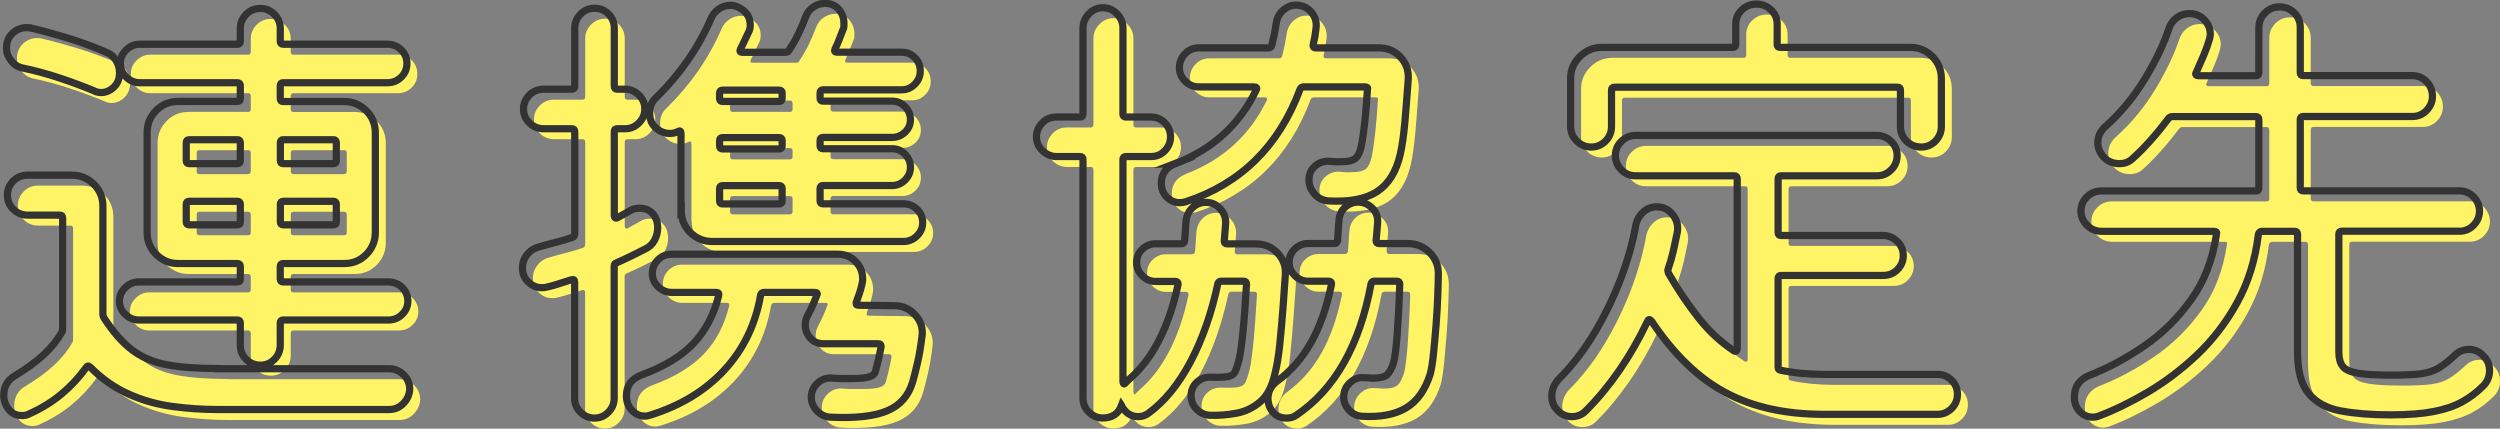 <?xml version="1.0" encoding="UTF-8"?>
<svg id="_レイヤー_2" data-name="レイヤー 2" xmlns="http://www.w3.org/2000/svg" viewBox="0 0 239.06 40.99">
  <rect x="0" y="0" width="239.06" height="40.99" fill="#808080" stroke="none"/>
  <defs>
    <style>
      .cls-1 {
        fill: none;
        stroke: #333;
        stroke-miterlimit: 10;
        stroke-width: .69px;
      }

      .cls-2 {
        fill: #fff466;
      }
    </style>
  </defs>
  <g id="_変更なし" data-name="変更なし">
    <g>
      <g>
        <path class="cls-2" d="M21.77,36.26h16.43c.54,0,1,.2,1.4,.58,.39,.39,.58,.85,.58,1.39-.03,.51-.23,.96-.61,1.35-.38,.39-.83,.58-1.37,.58H21.77c-1.41,0-2.83-.1-4.27-.29s-2.83-.58-4.16-1.17c-1.33-.58-2.57-1.45-3.71-2.59-.15-.15-.29-.14-.4,.04-.66,.93-1.44,1.77-2.34,2.52-.9,.75-1.92,1.38-3.06,1.89-.21,.12-.45,.18-.72,.18-.78,0-1.32-.41-1.62-1.21-.09-.24-.13-.48-.13-.72,0-.84,.36-1.47,1.08-1.89,2.16-1.29,3.65-2.67,4.46-4.14,.06-.06,.09-.17,.09-.32v-10.62c0-.18-.09-.27-.27-.27H3.64c-.54,0-1-.19-1.37-.56-.38-.38-.56-.83-.56-1.37,0-.51,.19-.95,.56-1.33,.37-.38,.83-.56,1.37-.56H7.87c.81,0,1.51,.29,2.09,.85,.58,.57,.88,1.28,.88,2.12v10.35c0,.09,.03,.2,.09,.31,.87,1.35,1.77,2.38,2.7,3.08,.93,.71,2.04,1.18,3.33,1.42,1.29,.24,2.9,.36,4.81,.36ZM3.19,7.51c-.45-.09-.83-.32-1.12-.7-.3-.37-.45-.77-.45-1.19,0-.6,.19-1.08,.58-1.44,.39-.36,.84-.54,1.35-.54,.18,0,.32,.02,.41,.04,1.05,.24,2.21,.56,3.49,.95,1.27,.39,2.5,.84,3.67,1.35,.42,.15,.74,.41,.97,.79,.23,.38,.34,.77,.34,1.19,0,.57-.18,1.03-.54,1.37s-.77,.52-1.21,.52c-.27,0-.51-.06-.72-.18-1.02-.42-2.11-.83-3.29-1.22-1.17-.39-2.33-.7-3.46-.94Zm20.79,1.67c0-.18-.09-.27-.27-.27H14.35c-.48,0-.91-.18-1.28-.54-.38-.36-.56-.79-.56-1.3s.19-.95,.56-1.3c.38-.36,.8-.54,1.28-.54h9.36c.18,0,.27-.09,.27-.27v-1.26c0-.51,.19-.95,.56-1.33,.38-.38,.83-.56,1.37-.56,.51,0,.95,.19,1.33,.56,.37,.38,.56,.82,.56,1.33v1.26c0,.18,.09,.27,.27,.27h9.99c.51,0,.94,.18,1.31,.54,.36,.36,.54,.79,.54,1.3s-.18,.95-.54,1.3c-.36,.36-.8,.54-1.31,.54h-9.99c-.18,0-.27,.09-.27,.27v1.26c0,.18,.09,.27,.27,.27h5.85c.81,0,1.51,.29,2.09,.86,.58,.57,.88,1.28,.88,2.12v9.54c0,.81-.29,1.51-.85,2.09-.57,.58-1.28,.88-2.12,.88h-5.85c-.18,0-.27,.09-.27,.27v1.22c0,.18,.09,.27,.27,.27h10.08c.51,0,.95,.18,1.31,.54s.54,.79,.54,1.3c0,.48-.18,.9-.54,1.26-.36,.36-.8,.54-1.31,.54h-10.08c-.18,0-.27,.09-.27,.27v2.12c0,.54-.19,1-.56,1.37-.38,.38-.82,.56-1.33,.56-.54,0-1-.19-1.37-.56-.38-.37-.56-.83-.56-1.37v-2.12c0-.18-.09-.27-.27-.27H14.26c-.48,0-.91-.18-1.28-.54-.38-.36-.56-.78-.56-1.26,0-.51,.19-.94,.56-1.3,.37-.36,.8-.54,1.28-.54h9.45c.18,0,.27-.09,.27-.27v-1.22c0-.18-.09-.27-.27-.27h-5.67c-.81,0-1.51-.29-2.09-.86-.58-.57-.88-1.27-.88-2.11V13.67c0-.81,.29-1.51,.85-2.09s1.27-.88,2.12-.88h5.67c.18,0,.27-.09,.27-.27v-1.26Zm-.27,7.47c.18,0,.27-.09,.27-.27v-1.75c0-.18-.09-.27-.27-.27h-4.63c-.18,0-.27,.09-.27,.27v1.75c0,.18,.09,.27,.27,.27h4.63Zm-4.63,3.6c-.18,0-.27,.09-.27,.27v1.71c0,.18,.09,.27,.27,.27h4.63c.18,0,.27-.09,.27-.27v-1.71c0-.18-.09-.27-.27-.27h-4.63Zm13.81-3.6c.18,0,.27-.09,.27-.27v-1.75c0-.18-.09-.27-.27-.27h-4.81c-.18,0-.27,.09-.27,.27v1.75c0,.18,.09,.27,.27,.27h4.81Zm-4.81,3.6c-.18,0-.27,.09-.27,.27v1.71c0,.18,.09,.27,.27,.27h4.81c.18,0,.27-.09,.27-.27v-1.71c0-.18-.09-.27-.27-.27h-4.81Z"/>
        <path class="cls-2" d="M62.66,24.83c-.42,.21-.85,.43-1.3,.65-.45,.22-.92,.44-1.4,.65-.15,.03-.23,.13-.23,.31v12.65c0,.51-.19,.95-.56,1.33-.38,.38-.82,.56-1.33,.56s-.95-.19-1.33-.56c-.38-.38-.56-.82-.56-1.33v-11.12c0-.21-.11-.28-.31-.22-.39,.12-.79,.25-1.19,.38-.4,.14-.82,.25-1.24,.34-.09,.03-.23,.04-.41,.04-.48,0-.91-.18-1.28-.54-.38-.36-.56-.81-.56-1.35,0-.48,.15-.91,.45-1.28,.3-.38,.69-.62,1.17-.74,.51-.15,1.04-.29,1.58-.43,.54-.13,1.06-.29,1.58-.47,.15-.06,.22-.17,.22-.32V13.58c0-.18-.09-.27-.27-.27h-2.7c-.54,0-1-.19-1.37-.56-.38-.38-.56-.82-.56-1.33s.19-.95,.56-1.33c.37-.37,.83-.56,1.37-.56h2.7c.18,0,.27-.09,.27-.27V3.68c0-.51,.19-.95,.56-1.33,.38-.38,.82-.56,1.33-.56,.54,0,.99,.19,1.35,.56s.54,.82,.54,1.33v5.58c0,.18,.09,.27,.27,.27h.76c.51,0,.95,.19,1.33,.56,.38,.38,.56,.82,.56,1.33s-.19,.95-.56,1.33c-.38,.38-.82,.56-1.33,.56h-.76c-.18,0-.27,.09-.27,.27v8.05c0,.09,.03,.16,.09,.2,.06,.04,.14,.04,.23-.02,.21-.12,.41-.23,.61-.34,.19-.11,.4-.22,.61-.34,.24-.15,.54-.22,.9-.22,.75,0,1.27,.36,1.58,1.08,.09,.27,.13,.54,.13,.81,0,.42-.11,.82-.31,1.19-.21,.38-.51,.65-.9,.83Zm20.25,5.04c-.09,.21-.03,.32,.18,.32l3.42,.04c.81,0,1.48,.3,2.02,.9,.54,.6,.75,1.29,.63,2.07-.12,.96-.26,1.8-.43,2.52-.17,.72-.32,1.33-.47,1.84-.39,1.29-1.19,2.2-2.41,2.72-1.22,.52-3.04,.73-5.47,.61-.48-.03-.9-.23-1.26-.61-.36-.38-.54-.8-.54-1.28,0-.54,.2-1,.61-1.37,.4-.37,.88-.53,1.42-.47,.36,.03,.69,.04,.99,.04h.81c.78,0,1.34-.05,1.69-.16,.34-.1,.55-.28,.61-.52,.09-.33,.18-.68,.27-1.06,.09-.38,.18-.8,.27-1.28v-.09c0-.15-.09-.22-.27-.22h-5.27c-.48,0-.89-.18-1.22-.54-.33-.36-.49-.78-.49-1.26,0-.3,.07-.6,.23-.9,.15-.27,.3-.57,.45-.9,.15-.33,.28-.66,.41-.99,.12-.21,.06-.32-.18-.32h-4.86c-.15,0-.26,.08-.31,.22-.48,2.82-1.64,5.22-3.47,7.2-1.83,1.98-4.2,3.42-7.11,4.32-.09,.03-.17,.05-.25,.07-.08,.01-.16,.02-.25,.02-.48,0-.89-.19-1.24-.56-.35-.38-.52-.83-.52-1.37,0-.99,.5-1.66,1.48-2.02,2.13-.78,3.77-1.78,4.93-2.99,1.15-1.22,1.96-2.74,2.41-4.57,.06-.21-.02-.32-.23-.32h-4.27c-.48,0-.91-.18-1.28-.54-.38-.36-.56-.78-.56-1.26,0-.51,.18-.95,.54-1.31,.36-.36,.79-.54,1.3-.54h15.89c.69,0,1.26,.23,1.71,.7,.45,.46,.67,1.01,.67,1.64,0,.09,0,.19-.02,.29-.02,.11-.04,.22-.07,.34-.06,.27-.14,.54-.23,.81-.09,.27-.18,.53-.27,.76Zm-16.79-8.73v-7.38c0-.24-.11-.3-.31-.18-.21,.12-.47,.18-.76,.18-.54,0-1.02-.21-1.44-.63-.18-.18-.31-.39-.38-.63-.08-.24-.11-.46-.11-.68,0-.6,.19-1.08,.58-1.44,2.31-2.25,4.08-4.8,5.31-7.65,.15-.36,.4-.65,.74-.88,.34-.23,.71-.34,1.1-.34,.21,0,.42,.04,.63,.13,.84,.36,1.26,.95,1.26,1.76,0,.27-.06,.51-.18,.72-.12,.24-.24,.5-.36,.76-.12,.27-.26,.54-.4,.81-.09,.21-.03,.31,.18,.31h4.14c.18,0,.28-.06,.31-.18,.33-.48,.63-1,.9-1.55,.27-.55,.51-1.12,.72-1.69,.15-.39,.4-.7,.74-.92,.34-.22,.71-.34,1.1-.34,.54,0,.97,.19,1.31,.56,.33,.38,.5,.82,.5,1.33v.32c0,.09-.03,.2-.09,.31-.12,.3-.24,.61-.36,.92-.12,.32-.25,.62-.4,.92-.09,.21-.03,.31,.18,.31h6.17c.51,0,.94,.17,1.28,.52,.34,.35,.52,.77,.52,1.28,0,.48-.17,.9-.52,1.26-.35,.36-.77,.54-1.28,.54h-7.51c-.18,0-.27,.09-.27,.27v.54c0,.18,.09,.27,.27,.27h6.61c.48,0,.89,.17,1.24,.52,.34,.35,.52,.76,.52,1.24s-.17,.88-.52,1.21c-.35,.33-.76,.5-1.24,.5h-6.61c-.18,0-.27,.09-.27,.27v.54c0,.18,.09,.27,.27,.27h6.61c.48,0,.89,.17,1.24,.52,.34,.35,.52,.76,.52,1.24s-.17,.89-.52,1.24c-.35,.34-.76,.52-1.24,.52h-6.61c-.18,0-.27,.09-.27,.27v1.21c0,.18,.09,.27,.27,.27h7.69c.51,0,.94,.17,1.31,.52,.36,.34,.54,.77,.54,1.28,0,.48-.18,.9-.54,1.26-.36,.36-.8,.54-1.31,.54h-18.27c-.81,0-1.51-.28-2.09-.85-.58-.57-.88-1.28-.88-2.12Zm3.69-10.71c0,.18,.09,.27,.27,.27h5.44c.18,0,.27-.09,.27-.27v-.54c0-.18-.09-.27-.27-.27h-5.44c-.18,0-.27,.09-.27,.27v.54Zm0,4.54c0,.18,.09,.27,.27,.27h5.44c.18,0,.27-.09,.27-.27v-.54c0-.18-.09-.27-.27-.27h-5.44c-.18,0-.27,.09-.27,.27v.54Zm0,5.26c0,.18,.09,.27,.27,.27h5.44c.18,0,.27-.09,.27-.27v-1.21c0-.18-.09-.27-.27-.27h-5.44c-.18,0-.27,.09-.27,.27v1.21Z"/>
        <path class="cls-2" d="M123.91,27.26c-.06,.96-.14,2.05-.23,3.26-.09,1.21-.2,2.38-.31,3.49-.12,1.11-.27,2.01-.45,2.7-.27,1.23-.74,2.13-1.4,2.7-.66,.57-1.42,.94-2.27,1.1s-1.72,.23-2.59,.2c-.48-.03-.89-.23-1.24-.58-.35-.36-.52-.8-.52-1.31s.19-.94,.56-1.28c.37-.34,.83-.5,1.37-.47,.78,.03,1.33,0,1.64-.07,.31-.07,.52-.22,.63-.45,.1-.22,.2-.5,.29-.83,.15-.42,.29-1.29,.43-2.61,.14-1.32,.26-2.97,.38-4.95,0-.18-.09-.27-.27-.27h-2.2c-.12,0-.21,.08-.27,.22-.6,2.82-1.47,5.31-2.61,7.47-1.14,2.16-2.49,3.81-4.05,4.95-.3,.21-.62,.31-.94,.31-.6,0-1.08-.25-1.44-.76-.09-.09-.13-.17-.13-.23,0-.03-.02-.06-.04-.09-.3,.81-.9,1.21-1.8,1.21-.51,0-.95-.19-1.33-.56-.38-.38-.56-.82-.56-1.33V16.24c0-.18-.09-.27-.27-.27h-2.25c-.51,0-.96-.19-1.35-.56-.39-.38-.58-.82-.58-1.33s.19-.95,.56-1.33c.37-.38,.83-.56,1.37-.56h2.25c.18,0,.27-.09,.27-.27V3.68c0-.51,.19-.96,.56-1.35,.37-.39,.82-.59,1.33-.59,.54,0,1,.2,1.37,.59,.38,.39,.56,.84,.56,1.35V11.92c0,.18,.09,.27,.27,.27h2.39c.54,0,.99,.19,1.35,.56,.36,.38,.54,.82,.54,1.33s-.18,.95-.54,1.33c-.36,.38-.81,.56-1.35,.56h-2.39c-.18,0-.27,.09-.27,.27v21.2c0,.12,.02,.2,.07,.25,.04,.05,.1,.02,.16-.07,.06-.06,.11-.11,.16-.16l.11-.11c2.28-1.92,3.87-4.96,4.77-9.13v-.09c0-.15-.09-.22-.27-.22h-1.89c-.48,0-.9-.18-1.26-.54s-.54-.78-.54-1.26c0-.51,.18-.94,.54-1.28,.36-.34,.78-.52,1.26-.52h2.48c.18,0,.28-.09,.31-.27,.03-.33,.05-.65,.07-.97,.01-.31,.04-.64,.07-.97,.06-.51,.27-.93,.63-1.26,.36-.33,.78-.49,1.26-.49,.54,0,1,.2,1.37,.61,.38,.4,.55,.88,.52,1.42l-.13,1.67c0,.18,.09,.27,.27,.27h2.74c.84,0,1.54,.29,2.09,.88,.55,.58,.8,1.28,.74,2.09Zm-10.53-10.62c3.54-1.35,6.12-3.69,7.74-7.02,.12-.21,.04-.31-.23-.31h-5.27c-.48,0-.91-.18-1.28-.54-.38-.36-.56-.79-.56-1.3s.18-.95,.54-1.33c.36-.37,.79-.56,1.31-.56h6.71c.12,0,.21-.07,.27-.22,.09-.36,.17-.73,.25-1.1,.07-.38,.14-.76,.2-1.15,.09-.48,.32-.87,.68-1.17s.75-.45,1.17-.45c.6,0,1.09,.22,1.48,.67,.39,.45,.54,.98,.45,1.58-.03,.27-.07,.53-.11,.79-.05,.26-.1,.5-.16,.74-.03,.21,.04,.31,.23,.31h6.07c.84,0,1.53,.3,2.07,.9,.54,.6,.78,1.3,.72,2.12-.09,1.29-.2,2.61-.31,3.96-.12,1.35-.27,2.42-.45,3.19-.39,1.68-1.13,2.87-2.23,3.58-1.1,.71-2.66,1-4.7,.88-.51-.06-.94-.28-1.28-.67-.35-.39-.52-.84-.52-1.35,0-.54,.2-.98,.61-1.33,.4-.34,.88-.49,1.42-.43,.21,.03,.4,.04,.56,.04h.43c.69,0,1.16-.11,1.42-.32,.25-.21,.44-.6,.56-1.17,.12-.57,.23-1.35,.34-2.34,.1-.99,.19-2.01,.25-3.06,.06-.18-.02-.27-.22-.27h-5.9c-.15,0-.26,.08-.32,.22-2.04,5.46-5.69,9.04-10.93,10.76-.09,.03-.19,.05-.29,.07-.11,.01-.2,.02-.29,.02-.45,0-.86-.17-1.22-.52s-.54-.79-.54-1.33c0-.9,.45-1.53,1.35-1.89Zm19.21,7.38c0,.18,.09,.27,.27,.27h2.75c.81,0,1.5,.28,2.07,.83,.57,.56,.86,1.24,.86,2.05,0,.42-.02,1.07-.05,1.96-.03,.89-.08,1.83-.16,2.83-.08,1.01-.16,1.95-.25,2.83-.09,.89-.2,1.54-.31,1.96-.48,1.53-1.25,2.62-2.32,3.26-1.07,.64-2.5,.91-4.3,.79-.48-.06-.88-.27-1.19-.63s-.47-.76-.47-1.21c0-.54,.2-1,.61-1.37,.4-.37,.86-.53,1.37-.47,.15,0,.3,0,.45,.02,.15,.02,.28,.02,.4,.02,.63,0,1.06-.11,1.31-.32,.24-.21,.45-.6,.63-1.17,.12-.42,.23-1.3,.34-2.63,.1-1.33,.19-2.96,.25-4.88,0-.18-.09-.27-.27-.27h-2.2c-.12,0-.21,.08-.27,.22-1.08,5.91-3.47,10.11-7.16,12.6-.27,.18-.57,.27-.9,.27-.72,0-1.25-.31-1.58-.94-.15-.3-.22-.6-.22-.9,0-.69,.28-1.24,.85-1.67,1.35-.99,2.44-2.23,3.28-3.74,.84-1.5,1.49-3.34,1.94-5.53v-.09c0-.15-.09-.22-.27-.22h-1.98c-.48,0-.9-.18-1.26-.54-.36-.36-.54-.78-.54-1.26,0-.51,.18-.94,.54-1.28,.36-.34,.78-.52,1.26-.52h2.52c.18,0,.28-.09,.31-.27,.03-.33,.05-.65,.07-.97,.01-.31,.04-.64,.07-.97,.03-.51,.23-.93,.58-1.26,.36-.33,.78-.49,1.26-.49,.51,0,.96,.2,1.35,.58,.39,.39,.55,.87,.5,1.44l-.14,1.67Z"/>
        <path class="cls-2" d="M175.4,36.8h10.89c.51,0,.95,.19,1.33,.56s.56,.82,.56,1.33c0,.54-.19,1-.56,1.37-.38,.37-.82,.56-1.33,.56h-10.89c-3.66,0-6.79-.69-9.38-2.07-2.6-1.38-4.96-3.66-7.09-6.84-.18-.21-.31-.2-.4,.04-1.62,3.39-3.59,6.24-5.9,8.55-.36,.36-.8,.54-1.31,.54-.6,0-1.1-.24-1.48-.72-.3-.33-.45-.75-.45-1.26,0-.57,.21-1.09,.63-1.57,1.29-1.29,2.43-2.76,3.42-4.41,.99-1.65,1.83-3.38,2.52-5.17,.69-1.8,1.18-3.56,1.48-5.27,.12-.48,.36-.88,.72-1.19,.36-.31,.78-.47,1.26-.47,.63,0,1.14,.25,1.53,.74,.39,.5,.54,1.04,.45,1.64-.12,.6-.25,1.2-.38,1.8-.14,.6-.31,1.2-.52,1.8-.03,.06-.02,.18,.04,.36,.96,1.65,1.94,3.1,2.93,4.34,.99,1.25,2.1,2.27,3.33,3.08,.09,.06,.16,.07,.23,.02,.06-.04,.09-.11,.09-.2V18.08c0-.18-.09-.27-.27-.27h-9.45c-.54,0-1-.19-1.37-.58-.38-.39-.56-.84-.56-1.35,0-.54,.19-1,.58-1.37,.39-.38,.84-.56,1.35-.56h23.08c.51,0,.96,.19,1.35,.56,.39,.38,.58,.83,.58,1.37s-.2,1-.58,1.37c-.39,.38-.84,.56-1.35,.56h-9.18c-.18,0-.27,.09-.27,.27v5.17c0,.18,.09,.27,.27,.27h9.77c.51,0,.96,.19,1.35,.56,.39,.38,.58,.83,.58,1.37,0,.51-.19,.95-.56,1.33-.38,.38-.83,.56-1.37,.56h-9.77c-.18,0-.27,.09-.27,.27v8.51c0,.15,.06,.24,.18,.27,1.26,.27,2.66,.41,4.19,.41Zm-22.23-21.74c-.54,0-1.01-.19-1.4-.58-.39-.39-.58-.85-.58-1.39v-4.59c0-.81,.29-1.51,.88-2.09s1.28-.88,2.09-.88h12.55c.18,0,.27-.09,.27-.27v-1.94c0-.54,.19-1,.58-1.37,.39-.38,.85-.56,1.4-.56s1,.19,1.4,.56c.39,.38,.58,.83,.58,1.37v1.94c0,.18,.09,.27,.27,.27h12.46c.81,0,1.51,.29,2.09,.86,.58,.57,.88,1.28,.88,2.11v4.59c0,.54-.19,1-.56,1.39-.38,.39-.83,.58-1.37,.58s-1.01-.19-1.4-.56c-.39-.38-.58-.85-.58-1.42v-3.47c0-.18-.09-.27-.27-.27h-27.09c-.18,0-.27,.09-.27,.27v3.47c0,.57-.2,1.04-.58,1.42-.39,.38-.84,.56-1.35,.56Z"/>
        <path class="cls-2" d="M238.48,35.05c.39,.36,.58,.83,.58,1.39s-.2,1.05-.58,1.44c-.63,.63-1.31,1.15-2.05,1.55-.74,.41-1.64,.71-2.7,.92-1.07,.21-2.45,.32-4.16,.32-1.83,0-3.41-.13-4.75-.38s-2.36-.81-3.06-1.67c-.71-.85-1.06-2.17-1.06-3.94v-11.29c0-.18-.09-.27-.27-.27h-3.15c-.15,0-.26,.09-.32,.27-.3,2.46-.98,4.65-2.05,6.57-1.06,1.92-2.35,3.58-3.85,5-1.5,1.41-3.07,2.59-4.7,3.55-1.64,.96-3.17,1.71-4.61,2.25-.21,.09-.42,.13-.63,.13-.48,0-.89-.18-1.24-.54-.35-.36-.52-.83-.52-1.39,0-.99,.48-1.68,1.44-2.07,1.77-.69,3.52-1.63,5.24-2.81,1.72-1.18,3.22-2.66,4.48-4.41,1.26-1.75,2.07-3.85,2.43-6.28,.06-.18-.02-.27-.23-.27h-10.75c-.54,0-1.01-.19-1.4-.58-.39-.39-.58-.84-.58-1.35,0-.54,.19-1,.58-1.37,.39-.38,.85-.56,1.4-.56h14.76c.18,0,.27-.09,.27-.27v-6.57c0-.18-.09-.27-.27-.27h-8.01c-.15,0-.27,.06-.36,.18-.54,.72-1.1,1.41-1.69,2.07-.58,.66-1.18,1.26-1.78,1.8-.33,.3-.74,.45-1.22,.45-.66,0-1.2-.25-1.62-.76-.3-.39-.45-.79-.45-1.21,0-.63,.25-1.17,.77-1.62,1.47-1.32,2.72-2.84,3.76-4.57,1.04-1.73,1.79-3.31,2.27-4.75,.15-.45,.41-.8,.77-1.06s.75-.38,1.17-.38c.6,0,1.09,.2,1.46,.61,.38,.4,.56,.86,.56,1.37,0,.09-.03,.25-.09,.5-.15,.51-.34,1.03-.56,1.55s-.46,1.06-.7,1.6c-.06,.09-.07,.17-.02,.22,.04,.06,.11,.09,.2,.09h5.54c.18,0,.27-.09,.27-.27V3.64c0-.54,.19-1,.58-1.4,.39-.39,.85-.58,1.4-.58s1,.19,1.4,.56c.39,.38,.58,.85,.58,1.42V7.96c0,.18,.09,.27,.27,.27h10.44c.54,0,1,.2,1.37,.58,.37,.39,.56,.86,.56,1.4,0,.51-.19,.96-.56,1.35-.38,.39-.83,.58-1.37,.58h-10.44c-.18,0-.27,.09-.27,.27v6.57c0,.18,.09,.27,.27,.27h14.94c.54,0,1,.2,1.37,.58,.37,.39,.56,.84,.56,1.35s-.19,.96-.56,1.35c-.38,.39-.83,.58-1.37,.58h-11.25c-.18,0-.27,.09-.27,.27v11.29c0,.6,.13,1.06,.38,1.37,.25,.32,.74,.53,1.46,.65,.72,.12,1.78,.18,3.2,.18,1.2,0,2.14-.04,2.81-.13,.67-.09,1.24-.28,1.71-.56,.46-.29,.97-.68,1.51-1.19,.39-.39,.84-.58,1.35-.58,.57,0,1.04,.21,1.4,.63Z"/>
      </g>
      <g>
        <path class="cls-1" d="M20.77,35.26h16.43c.54,0,1,.2,1.4,.58,.39,.39,.58,.85,.58,1.39-.03,.51-.23,.96-.61,1.35-.38,.39-.83,.58-1.37,.58H20.77c-1.41,0-2.83-.1-4.27-.29s-2.83-.58-4.16-1.17c-1.33-.58-2.57-1.45-3.71-2.59-.15-.15-.29-.14-.4,.04-.66,.93-1.44,1.77-2.34,2.52-.9,.75-1.92,1.38-3.06,1.89-.21,.12-.45,.18-.72,.18-.78,0-1.32-.41-1.62-1.21-.09-.24-.13-.48-.13-.72,0-.84,.36-1.47,1.08-1.89,2.16-1.29,3.65-2.67,4.46-4.14,.06-.06,.09-.17,.09-.32v-10.62c0-.18-.09-.27-.27-.27H2.64c-.54,0-1-.19-1.37-.56-.38-.38-.56-.83-.56-1.37,0-.51,.19-.95,.56-1.33,.37-.38,.83-.56,1.37-.56H6.87c.81,0,1.51,.29,2.09,.85,.58,.57,.88,1.28,.88,2.12v10.35c0,.09,.03,.2,.09,.31,.87,1.35,1.77,2.38,2.7,3.08,.93,.71,2.04,1.18,3.33,1.42,1.29,.24,2.9,.36,4.81,.36ZM2.19,6.51c-.45-.09-.83-.32-1.12-.7-.3-.37-.45-.77-.45-1.19,0-.6,.19-1.08,.58-1.44,.39-.36,.84-.54,1.35-.54,.18,0,.32,.02,.41,.04,1.05,.24,2.21,.56,3.49,.95,1.27,.39,2.5,.84,3.67,1.35,.42,.15,.74,.41,.97,.79,.23,.38,.34,.77,.34,1.19,0,.57-.18,1.03-.54,1.37s-.77,.52-1.21,.52c-.27,0-.51-.06-.72-.18-1.02-.42-2.11-.83-3.29-1.22-1.17-.39-2.33-.7-3.46-.94Zm20.79,1.67c0-.18-.09-.27-.27-.27H13.35c-.48,0-.91-.18-1.28-.54-.38-.36-.56-.79-.56-1.3s.19-.95,.56-1.3c.38-.36,.8-.54,1.28-.54h9.36c.18,0,.27-.09,.27-.27v-1.26c0-.51,.19-.95,.56-1.33,.38-.38,.83-.56,1.37-.56,.51,0,.95,.19,1.33,.56,.37,.38,.56,.82,.56,1.33v1.26c0,.18,.09,.27,.27,.27h9.99c.51,0,.94,.18,1.31,.54,.36,.36,.54,.79,.54,1.3s-.18,.95-.54,1.3c-.36,.36-.8,.54-1.31,.54h-9.99c-.18,0-.27,.09-.27,.27v1.26c0,.18,.09,.27,.27,.27h5.85c.81,0,1.51,.29,2.09,.86,.58,.57,.88,1.28,.88,2.12v9.54c0,.81-.29,1.51-.85,2.09-.57,.58-1.28,.88-2.12,.88h-5.85c-.18,0-.27,.09-.27,.27v1.22c0,.18,.09,.27,.27,.27h10.08c.51,0,.95,.18,1.31,.54s.54,.79,.54,1.3c0,.48-.18,.9-.54,1.26-.36,.36-.8,.54-1.31,.54h-10.08c-.18,0-.27,.09-.27,.27v2.12c0,.54-.19,1-.56,1.37-.38,.38-.82,.56-1.33,.56-.54,0-1-.19-1.37-.56-.38-.37-.56-.83-.56-1.37v-2.12c0-.18-.09-.27-.27-.27H13.26c-.48,0-.91-.18-1.28-.54-.38-.36-.56-.78-.56-1.26,0-.51,.19-.94,.56-1.3,.37-.36,.8-.54,1.28-.54h9.45c.18,0,.27-.09,.27-.27v-1.22c0-.18-.09-.27-.27-.27h-5.67c-.81,0-1.51-.29-2.09-.86-.58-.57-.88-1.27-.88-2.11V12.67c0-.81,.29-1.51,.85-2.09s1.27-.88,2.12-.88h5.67c.18,0,.27-.09,.27-.27v-1.26Zm-.27,7.47c.18,0,.27-.09,.27-.27v-1.75c0-.18-.09-.27-.27-.27h-4.63c-.18,0-.27,.09-.27,.27v1.75c0,.18,.09,.27,.27,.27h4.63Zm-4.63,3.6c-.18,0-.27,.09-.27,.27v1.71c0,.18,.09,.27,.27,.27h4.63c.18,0,.27-.09,.27-.27v-1.71c0-.18-.09-.27-.27-.27h-4.63Zm13.81-3.6c.18,0,.27-.09,.27-.27v-1.75c0-.18-.09-.27-.27-.27h-4.81c-.18,0-.27,.09-.27,.27v1.75c0,.18,.09,.27,.27,.27h4.81Zm-4.81,3.6c-.18,0-.27,.09-.27,.27v1.71c0,.18,.09,.27,.27,.27h4.81c.18,0,.27-.09,.27-.27v-1.71c0-.18-.09-.27-.27-.27h-4.81Z"/>
        <path class="cls-1" d="M61.66,23.83c-.42,.21-.85,.43-1.3,.65-.45,.22-.92,.44-1.4,.65-.15,.03-.23,.13-.23,.31v12.65c0,.51-.19,.95-.56,1.33-.38,.38-.82,.56-1.33,.56s-.95-.19-1.33-.56c-.38-.38-.56-.82-.56-1.33v-11.12c0-.21-.11-.28-.31-.22-.39,.12-.79,.25-1.19,.38-.4,.14-.82,.25-1.24,.34-.09,.03-.23,.04-.41,.04-.48,0-.91-.18-1.28-.54-.38-.36-.56-.81-.56-1.35,0-.48,.15-.91,.45-1.28,.3-.38,.69-.62,1.17-.74,.51-.15,1.04-.29,1.58-.43,.54-.13,1.06-.29,1.58-.47,.15-.06,.22-.17,.22-.32V12.58c0-.18-.09-.27-.27-.27h-2.7c-.54,0-1-.19-1.37-.56-.38-.38-.56-.82-.56-1.33s.19-.95,.56-1.33c.37-.37,.83-.56,1.37-.56h2.7c.18,0,.27-.09,.27-.27V2.68c0-.51,.19-.95,.56-1.33,.38-.38,.82-.56,1.33-.56,.54,0,.99,.19,1.35,.56s.54,.82,.54,1.33v5.58c0,.18,.09,.27,.27,.27h.76c.51,0,.95,.19,1.33,.56,.38,.38,.56,.82,.56,1.33s-.19,.95-.56,1.33c-.38,.38-.82,.56-1.33,.56h-.76c-.18,0-.27,.09-.27,.27v8.05c0,.09,.03,.16,.09,.2,.06,.04,.14,.04,.23-.02,.21-.12,.41-.23,.61-.34,.19-.11,.4-.22,.61-.34,.24-.15,.54-.22,.9-.22,.75,0,1.27,.36,1.58,1.08,.09,.27,.13,.54,.13,.81,0,.42-.11,.82-.31,1.19-.21,.38-.51,.65-.9,.83Zm20.25,5.04c-.09,.21-.03,.32,.18,.32l3.42,.04c.81,0,1.48,.3,2.02,.9,.54,.6,.75,1.29,.63,2.07-.12,.96-.26,1.8-.43,2.52-.17,.72-.32,1.33-.47,1.84-.39,1.29-1.19,2.2-2.41,2.72-1.22,.52-3.04,.73-5.47,.61-.48-.03-.9-.23-1.26-.61-.36-.38-.54-.8-.54-1.28,0-.54,.2-1,.61-1.37,.4-.37,.88-.53,1.42-.47,.36,.03,.69,.04,.99,.04h.81c.78,0,1.34-.05,1.69-.16,.34-.1,.55-.28,.61-.52,.09-.33,.18-.68,.27-1.06,.09-.38,.18-.8,.27-1.28v-.09c0-.15-.09-.22-.27-.22h-5.27c-.48,0-.89-.18-1.22-.54-.33-.36-.49-.78-.49-1.26,0-.3,.07-.6,.23-.9,.15-.27,.3-.57,.45-.9,.15-.33,.28-.66,.41-.99,.12-.21,.06-.32-.18-.32h-4.86c-.15,0-.26,.08-.31,.22-.48,2.82-1.64,5.22-3.47,7.2-1.83,1.98-4.2,3.42-7.11,4.32-.09,.03-.17,.05-.25,.07-.08,.01-.16,.02-.25,.02-.48,0-.89-.19-1.24-.56-.35-.38-.52-.83-.52-1.37,0-.99,.5-1.66,1.48-2.02,2.13-.78,3.77-1.78,4.93-2.99,1.15-1.22,1.96-2.74,2.41-4.57,.06-.21-.02-.32-.23-.32h-4.27c-.48,0-.91-.18-1.28-.54-.38-.36-.56-.78-.56-1.26,0-.51,.18-.95,.54-1.31,.36-.36,.79-.54,1.3-.54h15.89c.69,0,1.26,.23,1.71,.7,.45,.46,.67,1.01,.67,1.64,0,.09,0,.19-.02,.29-.02,.11-.04,.22-.07,.34-.06,.27-.14,.54-.23,.81-.09,.27-.18,.53-.27,.76Zm-16.79-8.73v-7.38c0-.24-.11-.3-.31-.18-.21,.12-.47,.18-.76,.18-.54,0-1.02-.21-1.44-.63-.18-.18-.31-.39-.38-.63-.08-.24-.11-.46-.11-.68,0-.6,.19-1.08,.58-1.44,2.31-2.25,4.08-4.8,5.31-7.65,.15-.36,.4-.65,.74-.88,.34-.23,.71-.34,1.1-.34,.21,0,.42,.04,.63,.13,.84,.36,1.26,.95,1.26,1.76,0,.27-.06,.51-.18,.72-.12,.24-.24,.5-.36,.76-.12,.27-.26,.54-.4,.81-.09,.21-.03,.31,.18,.31h4.14c.18,0,.28-.06,.31-.18,.33-.48,.63-1,.9-1.55,.27-.55,.51-1.12,.72-1.69,.15-.39,.4-.7,.74-.92,.34-.22,.71-.34,1.1-.34,.54,0,.97,.19,1.31,.56,.33,.38,.5,.82,.5,1.33v.32c0,.09-.03,.2-.09,.31-.12,.3-.24,.61-.36,.92-.12,.32-.25,.62-.4,.92-.09,.21-.03,.31,.18,.31h6.17c.51,0,.94,.17,1.28,.52,.34,.35,.52,.77,.52,1.28,0,.48-.17,.9-.52,1.26-.35,.36-.77,.54-1.28,.54h-7.51c-.18,0-.27,.09-.27,.27v.54c0,.18,.09,.27,.27,.27h6.61c.48,0,.89,.17,1.24,.52,.34,.35,.52,.76,.52,1.24s-.17,.88-.52,1.21c-.35,.33-.76,.5-1.24,.5h-6.61c-.18,0-.27,.09-.27,.27v.54c0,.18,.09,.27,.27,.27h6.61c.48,0,.89,.17,1.24,.52,.34,.35,.52,.76,.52,1.24s-.17,.89-.52,1.24c-.35,.34-.76,.52-1.24,.52h-6.61c-.18,0-.27,.09-.27,.27v1.21c0,.18,.09,.27,.27,.27h7.69c.51,0,.94,.17,1.31,.52,.36,.34,.54,.77,.54,1.28,0,.48-.18,.9-.54,1.26-.36,.36-.8,.54-1.31,.54h-18.27c-.81,0-1.51-.28-2.09-.85-.58-.57-.88-1.28-.88-2.12Zm3.69-10.71c0,.18,.09,.27,.27,.27h5.44c.18,0,.27-.09,.27-.27v-.54c0-.18-.09-.27-.27-.27h-5.44c-.18,0-.27,.09-.27,.27v.54Zm0,4.54c0,.18,.09,.27,.27,.27h5.44c.18,0,.27-.09,.27-.27v-.54c0-.18-.09-.27-.27-.27h-5.44c-.18,0-.27,.09-.27,.27v.54Zm0,5.26c0,.18,.09,.27,.27,.27h5.44c.18,0,.27-.09,.27-.27v-1.21c0-.18-.09-.27-.27-.27h-5.44c-.18,0-.27,.09-.27,.27v1.21Z"/>
        <path class="cls-1" d="M122.91,26.26c-.06,.96-.14,2.05-.23,3.26-.09,1.21-.2,2.38-.31,3.49-.12,1.11-.27,2.01-.45,2.7-.27,1.23-.74,2.13-1.4,2.7-.66,.57-1.42,.94-2.27,1.1s-1.72,.23-2.59,.2c-.48-.03-.89-.23-1.24-.58-.35-.36-.52-.8-.52-1.31s.19-.94,.56-1.28c.37-.34,.83-.5,1.37-.47,.78,.03,1.33,0,1.64-.07,.31-.07,.52-.22,.63-.45,.1-.22,.2-.5,.29-.83,.15-.42,.29-1.29,.43-2.61,.14-1.32,.26-2.97,.38-4.95,0-.18-.09-.27-.27-.27h-2.2c-.12,0-.21,.08-.27,.22-.6,2.82-1.47,5.31-2.61,7.47-1.14,2.16-2.49,3.81-4.05,4.95-.3,.21-.62,.31-.94,.31-.6,0-1.08-.25-1.44-.76-.09-.09-.13-.17-.13-.23,0-.03-.02-.06-.04-.09-.3,.81-.9,1.21-1.8,1.21-.51,0-.95-.19-1.33-.56-.38-.38-.56-.82-.56-1.33V15.24c0-.18-.09-.27-.27-.27h-2.25c-.51,0-.96-.19-1.35-.56-.39-.38-.58-.82-.58-1.33s.19-.95,.56-1.33c.37-.38,.83-.56,1.37-.56h2.25c.18,0,.27-.09,.27-.27V2.68c0-.51,.19-.96,.56-1.35,.37-.39,.82-.59,1.33-.59,.54,0,1,.2,1.37,.59,.38,.39,.56,.84,.56,1.35V10.92c0,.18,.09,.27,.27,.27h2.39c.54,0,.99,.19,1.35,.56,.36,.38,.54,.82,.54,1.33s-.18,.95-.54,1.33c-.36,.38-.81,.56-1.35,.56h-2.39c-.18,0-.27,.09-.27,.27v21.2c0,.12,.02,.2,.07,.25,.04,.05,.1,.02,.16-.07,.06-.06,.11-.11,.16-.16l.11-.11c2.28-1.92,3.87-4.96,4.77-9.13v-.09c0-.15-.09-.22-.27-.22h-1.89c-.48,0-.9-.18-1.26-.54s-.54-.78-.54-1.26c0-.51,.18-.94,.54-1.28,.36-.34,.78-.52,1.26-.52h2.48c.18,0,.28-.09,.31-.27,.03-.33,.05-.65,.07-.97,.01-.31,.04-.64,.07-.97,.06-.51,.27-.93,.63-1.26,.36-.33,.78-.49,1.26-.49,.54,0,1,.2,1.37,.61,.38,.4,.55,.88,.52,1.42l-.13,1.67c0,.18,.09,.27,.27,.27h2.74c.84,0,1.54,.29,2.09,.88,.55,.58,.8,1.28,.74,2.09Zm-10.53-10.62c3.54-1.35,6.12-3.69,7.74-7.02,.12-.21,.04-.31-.23-.31h-5.27c-.48,0-.91-.18-1.28-.54-.38-.36-.56-.79-.56-1.3s.18-.95,.54-1.33c.36-.37,.79-.56,1.31-.56h6.71c.12,0,.21-.07,.27-.22,.09-.36,.17-.73,.25-1.1,.07-.38,.14-.76,.2-1.15,.09-.48,.32-.87,.68-1.17s.75-.45,1.17-.45c.6,0,1.09,.22,1.48,.67,.39,.45,.54,.98,.45,1.58-.03,.27-.07,.53-.11,.79-.05,.26-.1,.5-.16,.74-.03,.21,.04,.31,.23,.31h6.07c.84,0,1.53,.3,2.07,.9,.54,.6,.78,1.3,.72,2.12-.09,1.29-.2,2.61-.31,3.96-.12,1.35-.27,2.42-.45,3.19-.39,1.68-1.13,2.87-2.23,3.58-1.1,.71-2.66,1-4.7,.88-.51-.06-.94-.28-1.28-.67-.35-.39-.52-.84-.52-1.35,0-.54,.2-.98,.61-1.33,.4-.34,.88-.49,1.42-.43,.21,.03,.4,.04,.56,.04h.43c.69,0,1.16-.11,1.42-.32,.25-.21,.44-.6,.56-1.17,.12-.57,.23-1.35,.34-2.34,.1-.99,.19-2.01,.25-3.06,.06-.18-.02-.27-.22-.27h-5.9c-.15,0-.26,.08-.32,.22-2.04,5.46-5.69,9.04-10.93,10.76-.09,.03-.19,.05-.29,.07-.11,.01-.2,.02-.29,.02-.45,0-.86-.17-1.22-.52s-.54-.79-.54-1.33c0-.9,.45-1.53,1.35-1.89Zm19.21,7.38c0,.18,.09,.27,.27,.27h2.75c.81,0,1.5,.28,2.07,.83,.57,.56,.86,1.24,.86,2.05,0,.42-.02,1.07-.05,1.96-.03,.89-.08,1.83-.16,2.83-.08,1.01-.16,1.95-.25,2.83-.09,.89-.2,1.54-.31,1.96-.48,1.53-1.25,2.62-2.32,3.26-1.07,.64-2.5,.91-4.3,.79-.48-.06-.88-.27-1.19-.63s-.47-.76-.47-1.21c0-.54,.2-1,.61-1.37,.4-.37,.86-.53,1.37-.47,.15,0,.3,0,.45,.02,.15,.02,.28,.02,.4,.02,.63,0,1.06-.11,1.31-.32,.24-.21,.45-.6,.63-1.17,.12-.42,.23-1.3,.34-2.63,.1-1.33,.19-2.96,.25-4.88,0-.18-.09-.27-.27-.27h-2.2c-.12,0-.21,.08-.27,.22-1.08,5.91-3.47,10.11-7.16,12.6-.27,.18-.57,.27-.9,.27-.72,0-1.25-.31-1.58-.94-.15-.3-.22-.6-.22-.9,0-.69,.28-1.24,.85-1.67,1.35-.99,2.44-2.23,3.28-3.74,.84-1.5,1.49-3.34,1.94-5.53v-.09c0-.15-.09-.22-.27-.22h-1.98c-.48,0-.9-.18-1.26-.54-.36-.36-.54-.78-.54-1.26,0-.51,.18-.94,.54-1.28,.36-.34,.78-.52,1.26-.52h2.52c.18,0,.28-.09,.31-.27,.03-.33,.05-.65,.07-.97,.01-.31,.04-.64,.07-.97,.03-.51,.23-.93,.58-1.26,.36-.33,.78-.49,1.26-.49,.51,0,.96,.2,1.35,.58,.39,.39,.55,.87,.5,1.44l-.14,1.67Z"/>
        <path class="cls-1" d="M174.4,35.8h10.89c.51,0,.95,.19,1.33,.56s.56,.82,.56,1.33c0,.54-.19,1-.56,1.37-.38,.37-.82,.56-1.33,.56h-10.89c-3.66,0-6.79-.69-9.38-2.07-2.6-1.38-4.96-3.66-7.09-6.84-.18-.21-.31-.2-.4,.04-1.62,3.39-3.59,6.24-5.9,8.55-.36,.36-.8,.54-1.31,.54-.6,0-1.1-.24-1.48-.72-.3-.33-.45-.75-.45-1.26,0-.57,.21-1.09,.63-1.57,1.29-1.29,2.43-2.76,3.42-4.41,.99-1.65,1.83-3.38,2.52-5.17,.69-1.8,1.18-3.56,1.48-5.27,.12-.48,.36-.88,.72-1.19,.36-.31,.78-.47,1.26-.47,.63,0,1.14,.25,1.53,.74,.39,.5,.54,1.04,.45,1.64-.12,.6-.25,1.2-.38,1.8-.14,.6-.31,1.2-.52,1.8-.03,.06-.02,.18,.04,.36,.96,1.65,1.94,3.1,2.93,4.34,.99,1.25,2.1,2.27,3.33,3.08,.09,.06,.16,.07,.23,.02,.06-.04,.09-.11,.09-.2V17.08c0-.18-.09-.27-.27-.27h-9.45c-.54,0-1-.19-1.37-.58-.38-.39-.56-.84-.56-1.35,0-.54,.19-1,.58-1.37,.39-.38,.84-.56,1.35-.56h23.08c.51,0,.96,.19,1.35,.56,.39,.38,.58,.83,.58,1.37s-.2,1-.58,1.37c-.39,.38-.84,.56-1.35,.56h-9.18c-.18,0-.27,.09-.27,.27v5.17c0,.18,.09,.27,.27,.27h9.77c.51,0,.96,.19,1.35,.56,.39,.38,.58,.83,.58,1.37,0,.51-.19,.95-.56,1.33-.38,.38-.83,.56-1.37,.56h-9.77c-.18,0-.27,.09-.27,.27v8.51c0,.15,.06,.24,.18,.27,1.26,.27,2.66,.41,4.19,.41Zm-22.23-21.74c-.54,0-1.01-.19-1.4-.58-.39-.39-.58-.85-.58-1.39V7.5c0-.81,.29-1.51,.88-2.09s1.28-.88,2.09-.88h12.55c.18,0,.27-.09,.27-.27v-1.94c0-.54,.19-1,.58-1.37,.39-.38,.85-.56,1.4-.56s1,.19,1.4,.56c.39,.38,.58,.83,.58,1.37v1.94c0,.18,.09,.27,.27,.27h12.46c.81,0,1.51,.29,2.09,.86,.58,.57,.88,1.28,.88,2.11v4.59c0,.54-.19,1-.56,1.39-.38,.39-.83,.58-1.37,.58s-1.01-.19-1.4-.56c-.39-.38-.58-.85-.58-1.42v-3.47c0-.18-.09-.27-.27-.27h-27.09c-.18,0-.27,.09-.27,.27v3.47c0,.57-.2,1.04-.58,1.42-.39,.38-.84,.56-1.35,.56Z"/>
        <path class="cls-1" d="M237.48,34.05c.39,.36,.58,.83,.58,1.39s-.2,1.05-.58,1.44c-.63,.63-1.31,1.15-2.05,1.55-.74,.41-1.64,.71-2.7,.92-1.07,.21-2.45,.32-4.16,.32-1.83,0-3.41-.13-4.75-.38s-2.36-.81-3.06-1.67c-.71-.85-1.06-2.17-1.06-3.94v-11.29c0-.18-.09-.27-.27-.27h-3.15c-.15,0-.26,.09-.32,.27-.3,2.46-.98,4.65-2.05,6.57-1.06,1.92-2.35,3.58-3.85,5-1.5,1.41-3.07,2.59-4.7,3.55-1.64,.96-3.17,1.71-4.61,2.25-.21,.09-.42,.13-.63,.13-.48,0-.89-.18-1.24-.54-.35-.36-.52-.83-.52-1.39,0-.99,.48-1.68,1.44-2.07,1.77-.69,3.52-1.63,5.24-2.81,1.72-1.18,3.22-2.66,4.48-4.41,1.26-1.75,2.07-3.85,2.43-6.28,.06-.18-.02-.27-.23-.27h-10.75c-.54,0-1.01-.19-1.4-.58-.39-.39-.58-.84-.58-1.35,0-.54,.19-1,.58-1.37,.39-.38,.85-.56,1.4-.56h14.76c.18,0,.27-.09,.27-.27v-6.57c0-.18-.09-.27-.27-.27h-8.01c-.15,0-.27,.06-.36,.18-.54,.72-1.1,1.41-1.69,2.07-.58,.66-1.18,1.26-1.78,1.8-.33,.3-.74,.45-1.22,.45-.66,0-1.2-.25-1.62-.76-.3-.39-.45-.79-.45-1.21,0-.63,.25-1.17,.77-1.62,1.47-1.32,2.72-2.84,3.76-4.57,1.04-1.73,1.79-3.31,2.27-4.75,.15-.45,.41-.8,.77-1.06s.75-.38,1.17-.38c.6,0,1.09,.2,1.46,.61,.38,.4,.56,.86,.56,1.37,0,.09-.03,.25-.09,.5-.15,.51-.34,1.03-.56,1.55s-.46,1.06-.7,1.6c-.06,.09-.07,.17-.02,.22,.04,.06,.11,.09,.2,.09h5.54c.18,0,.27-.09,.27-.27V2.64c0-.54,.19-1,.58-1.4,.39-.39,.85-.58,1.4-.58s1,.19,1.4,.56c.39,.38,.58,.85,.58,1.42V6.96c0,.18,.09,.27,.27,.27h10.44c.54,0,1,.2,1.37,.58,.37,.39,.56,.86,.56,1.4,0,.51-.19,.96-.56,1.35-.38,.39-.83,.58-1.37,.58h-10.44c-.18,0-.27,.09-.27,.27v6.57c0,.18,.09,.27,.27,.27h14.94c.54,0,1,.2,1.37,.58,.37,.39,.56,.84,.56,1.35s-.19,.96-.56,1.35c-.38,.39-.83,.58-1.37,.58h-11.25c-.18,0-.27,.09-.27,.27v11.29c0,.6,.13,1.06,.38,1.37,.25,.32,.74,.53,1.46,.65,.72,.12,1.78,.18,3.2,.18,1.2,0,2.14-.04,2.81-.13,.67-.09,1.24-.28,1.71-.56,.46-.29,.97-.68,1.51-1.19,.39-.39,.84-.58,1.35-.58,.57,0,1.04,.21,1.4,.63Z"/>
      </g>
    </g>
  </g>
</svg>